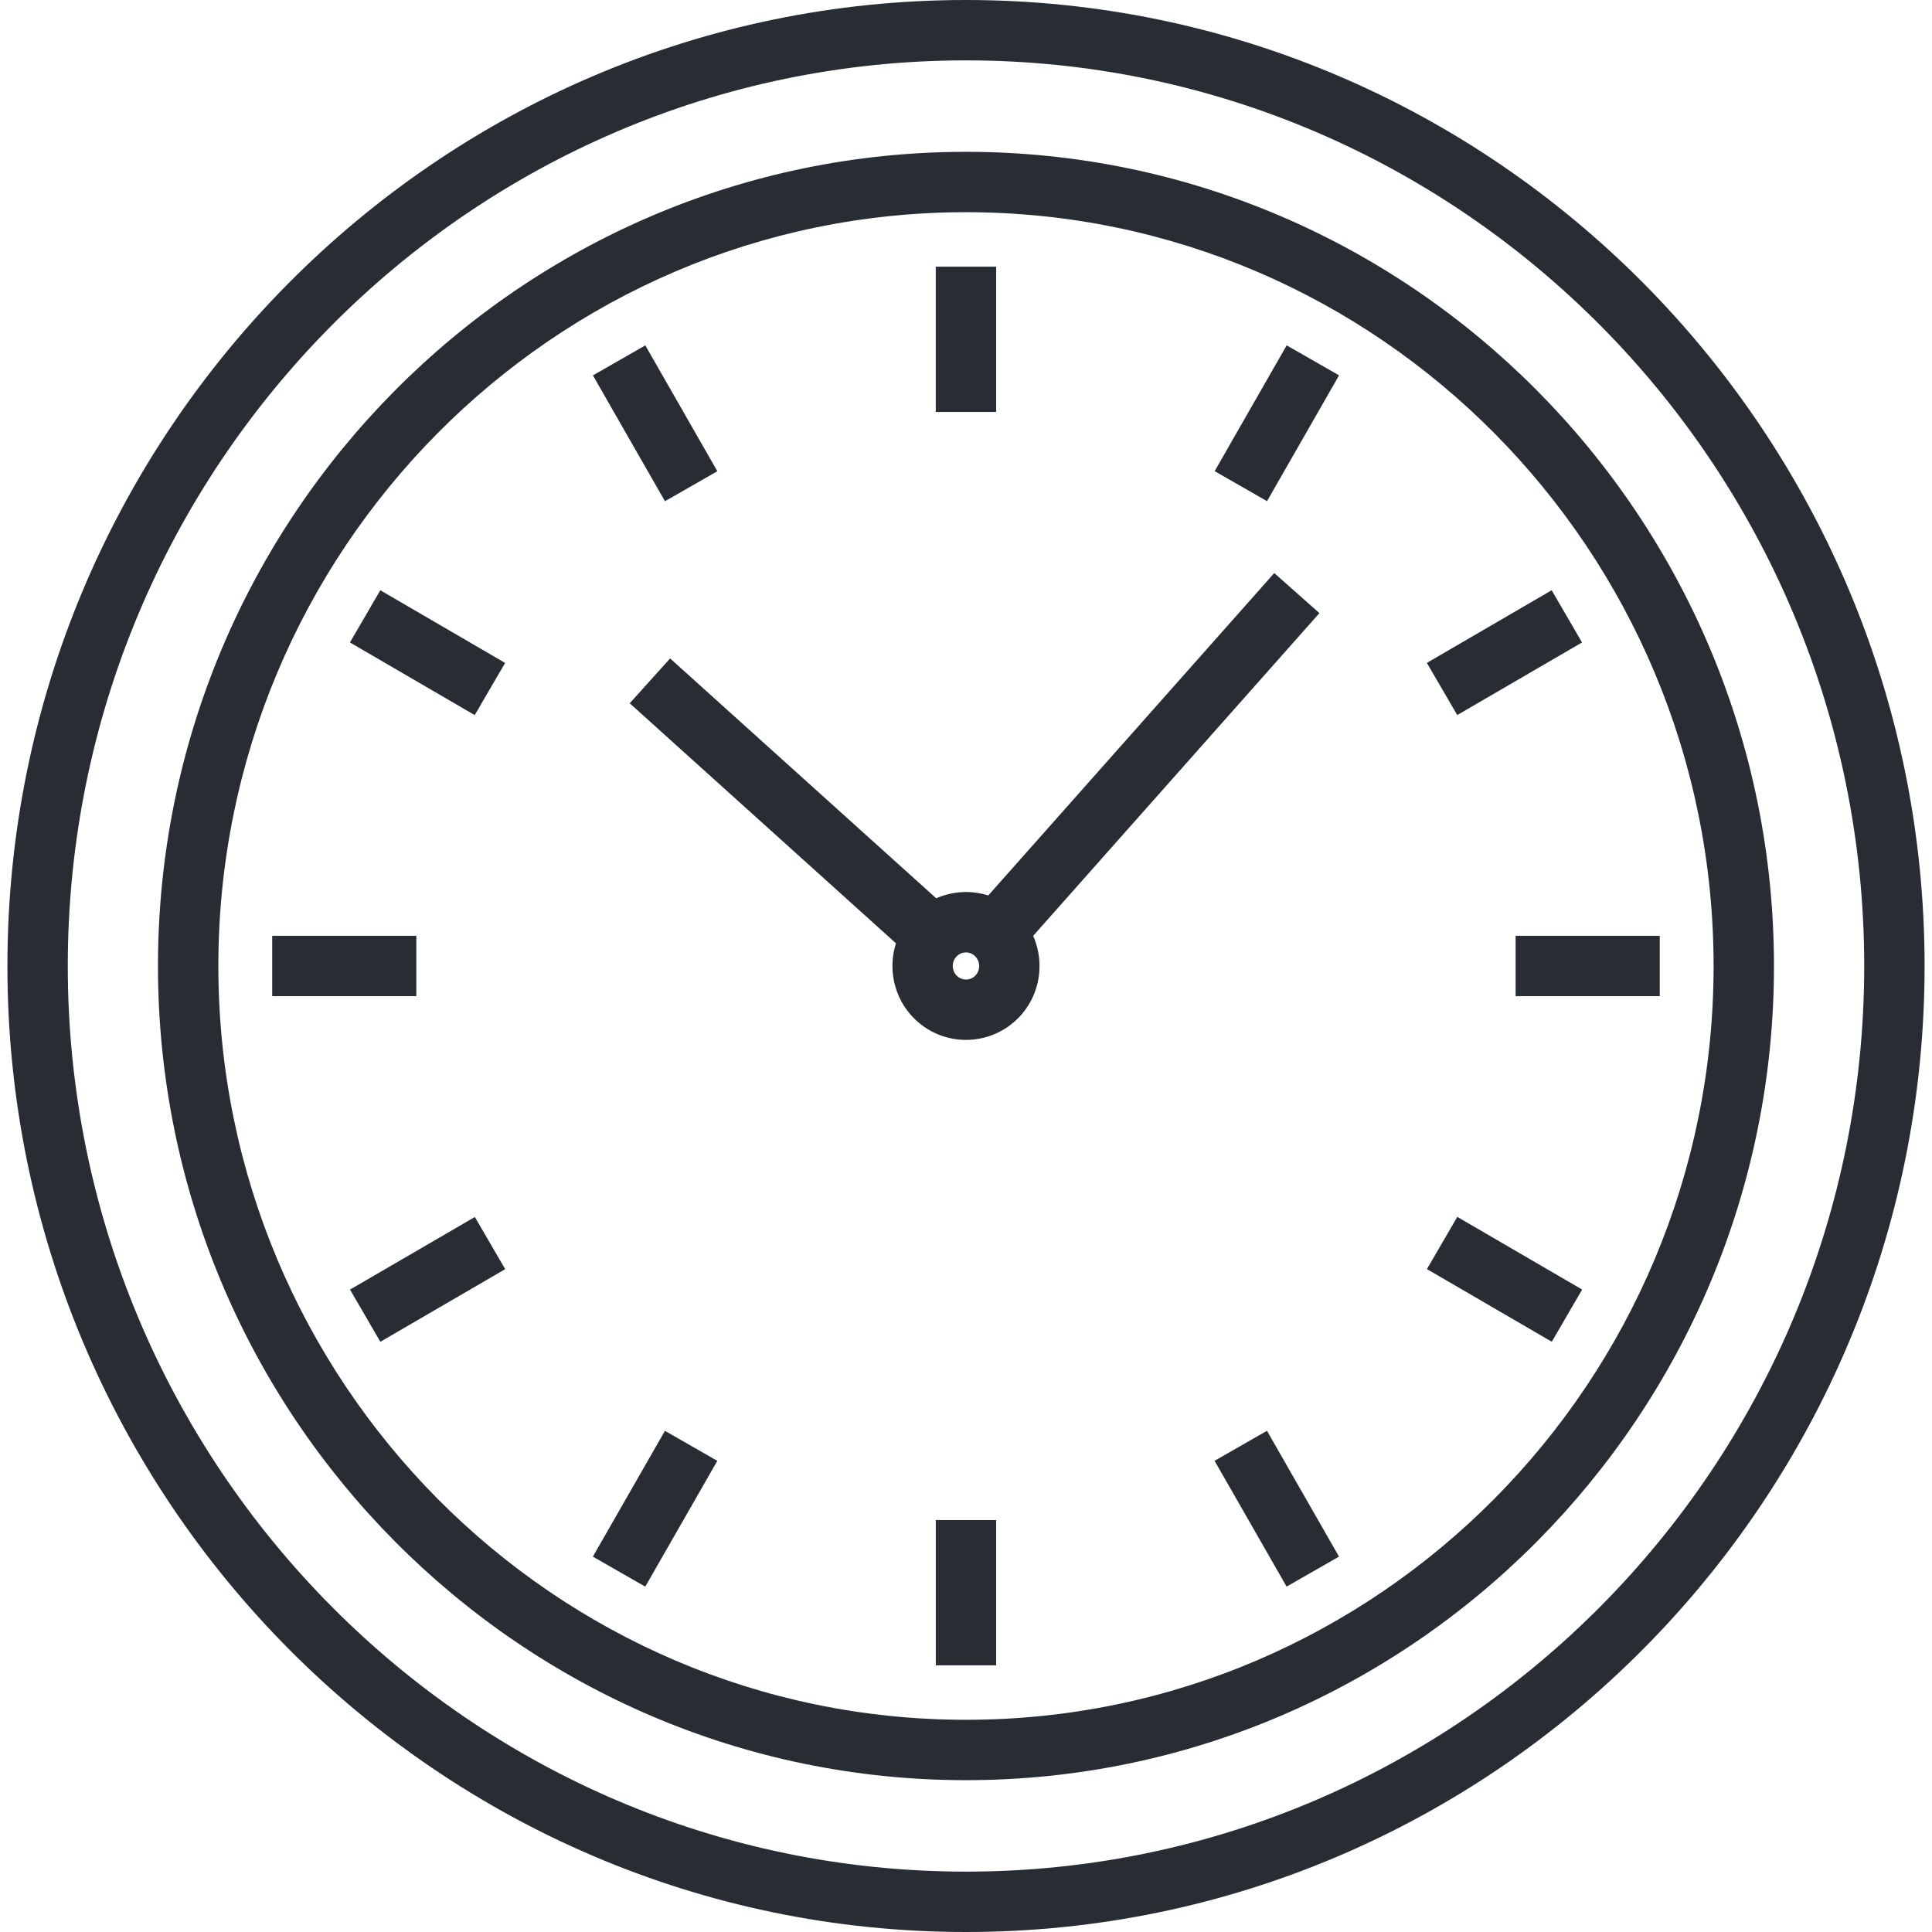 <svg xmlns="http://www.w3.org/2000/svg" width="128" height="128"><path fill="#282D33" d="M64 128C28.981 128 .491 99.29.491 64S28.981 0 64 0c35.019 0 63.509 28.71 63.509 64S99.019 128 64 128zM64 4C31.187 4 4.491 30.916 4.491 64S31.187 124 64 124s59.509-26.916 59.509-60S96.813 4 64 4z"/><path fill="#282D33" d="M63.998 117.941c-29.518 0-53.532-24.198-53.532-53.941S34.48 10.059 63.998 10.059 117.53 34.257 117.53 64s-24.014 53.941-53.532 53.941zm0-103.882c-27.312 0-49.532 22.403-49.532 49.941 0 27.538 22.22 49.941 49.532 49.941 27.313 0 49.532-22.403 49.532-49.941 0-27.538-22.219-49.941-49.532-49.941z"/><path fill="#282D33" d="M61.998 17.669h4v9.625h-4zm23.248 5.212l3.47 1.987-4.772 8.335-3.47-1.988zm17.556 16.225l2.012 3.458-8.268 4.811-2.012-3.457zm-2.388 22.895h9.549v4h-9.549zM96.55 80.622l8.272 4.815-2.012 3.457-8.272-4.814zM83.94 94.794l4.772 8.335-3.471 1.987-4.772-8.334zm-21.941 5.912h4v9.626h-4zm-17.945-5.909l3.47 1.988-4.774 8.334-3.471-1.988zM31.46 80.629l2.01 3.456-8.27 4.811-2.011-3.457zM18.034 62.001h9.549v4h-9.549zm7.163-22.894l8.268 4.814-2.013 3.457-8.268-4.814zm17.557-16.224l4.772 8.337-3.471 1.987-4.773-8.337z"/><g fill="#282D33"><path d="M63.999 68.896a4.848 4.848 0 01-3.254-1.252c-1.994-1.794-2.167-4.891-.386-6.903a4.856 4.856 0 016.897-.387c1.99 1.796 2.163 4.892.387 6.901a4.877 4.877 0 01-3.644 1.641zm0-5.794a.857.857 0 00-.647.292.912.912 0 00.07 1.279.861.861 0 001.227-.07.915.915 0 00-.074-1.278.844.844 0 00-.576-.223z"/><path d="M84.423 37.967l2.992 2.654-20 22.548-2.993-2.655zm-40.026 5.656l19.697 17.755-2.679 2.972L41.72 46.594z"/></g></svg>